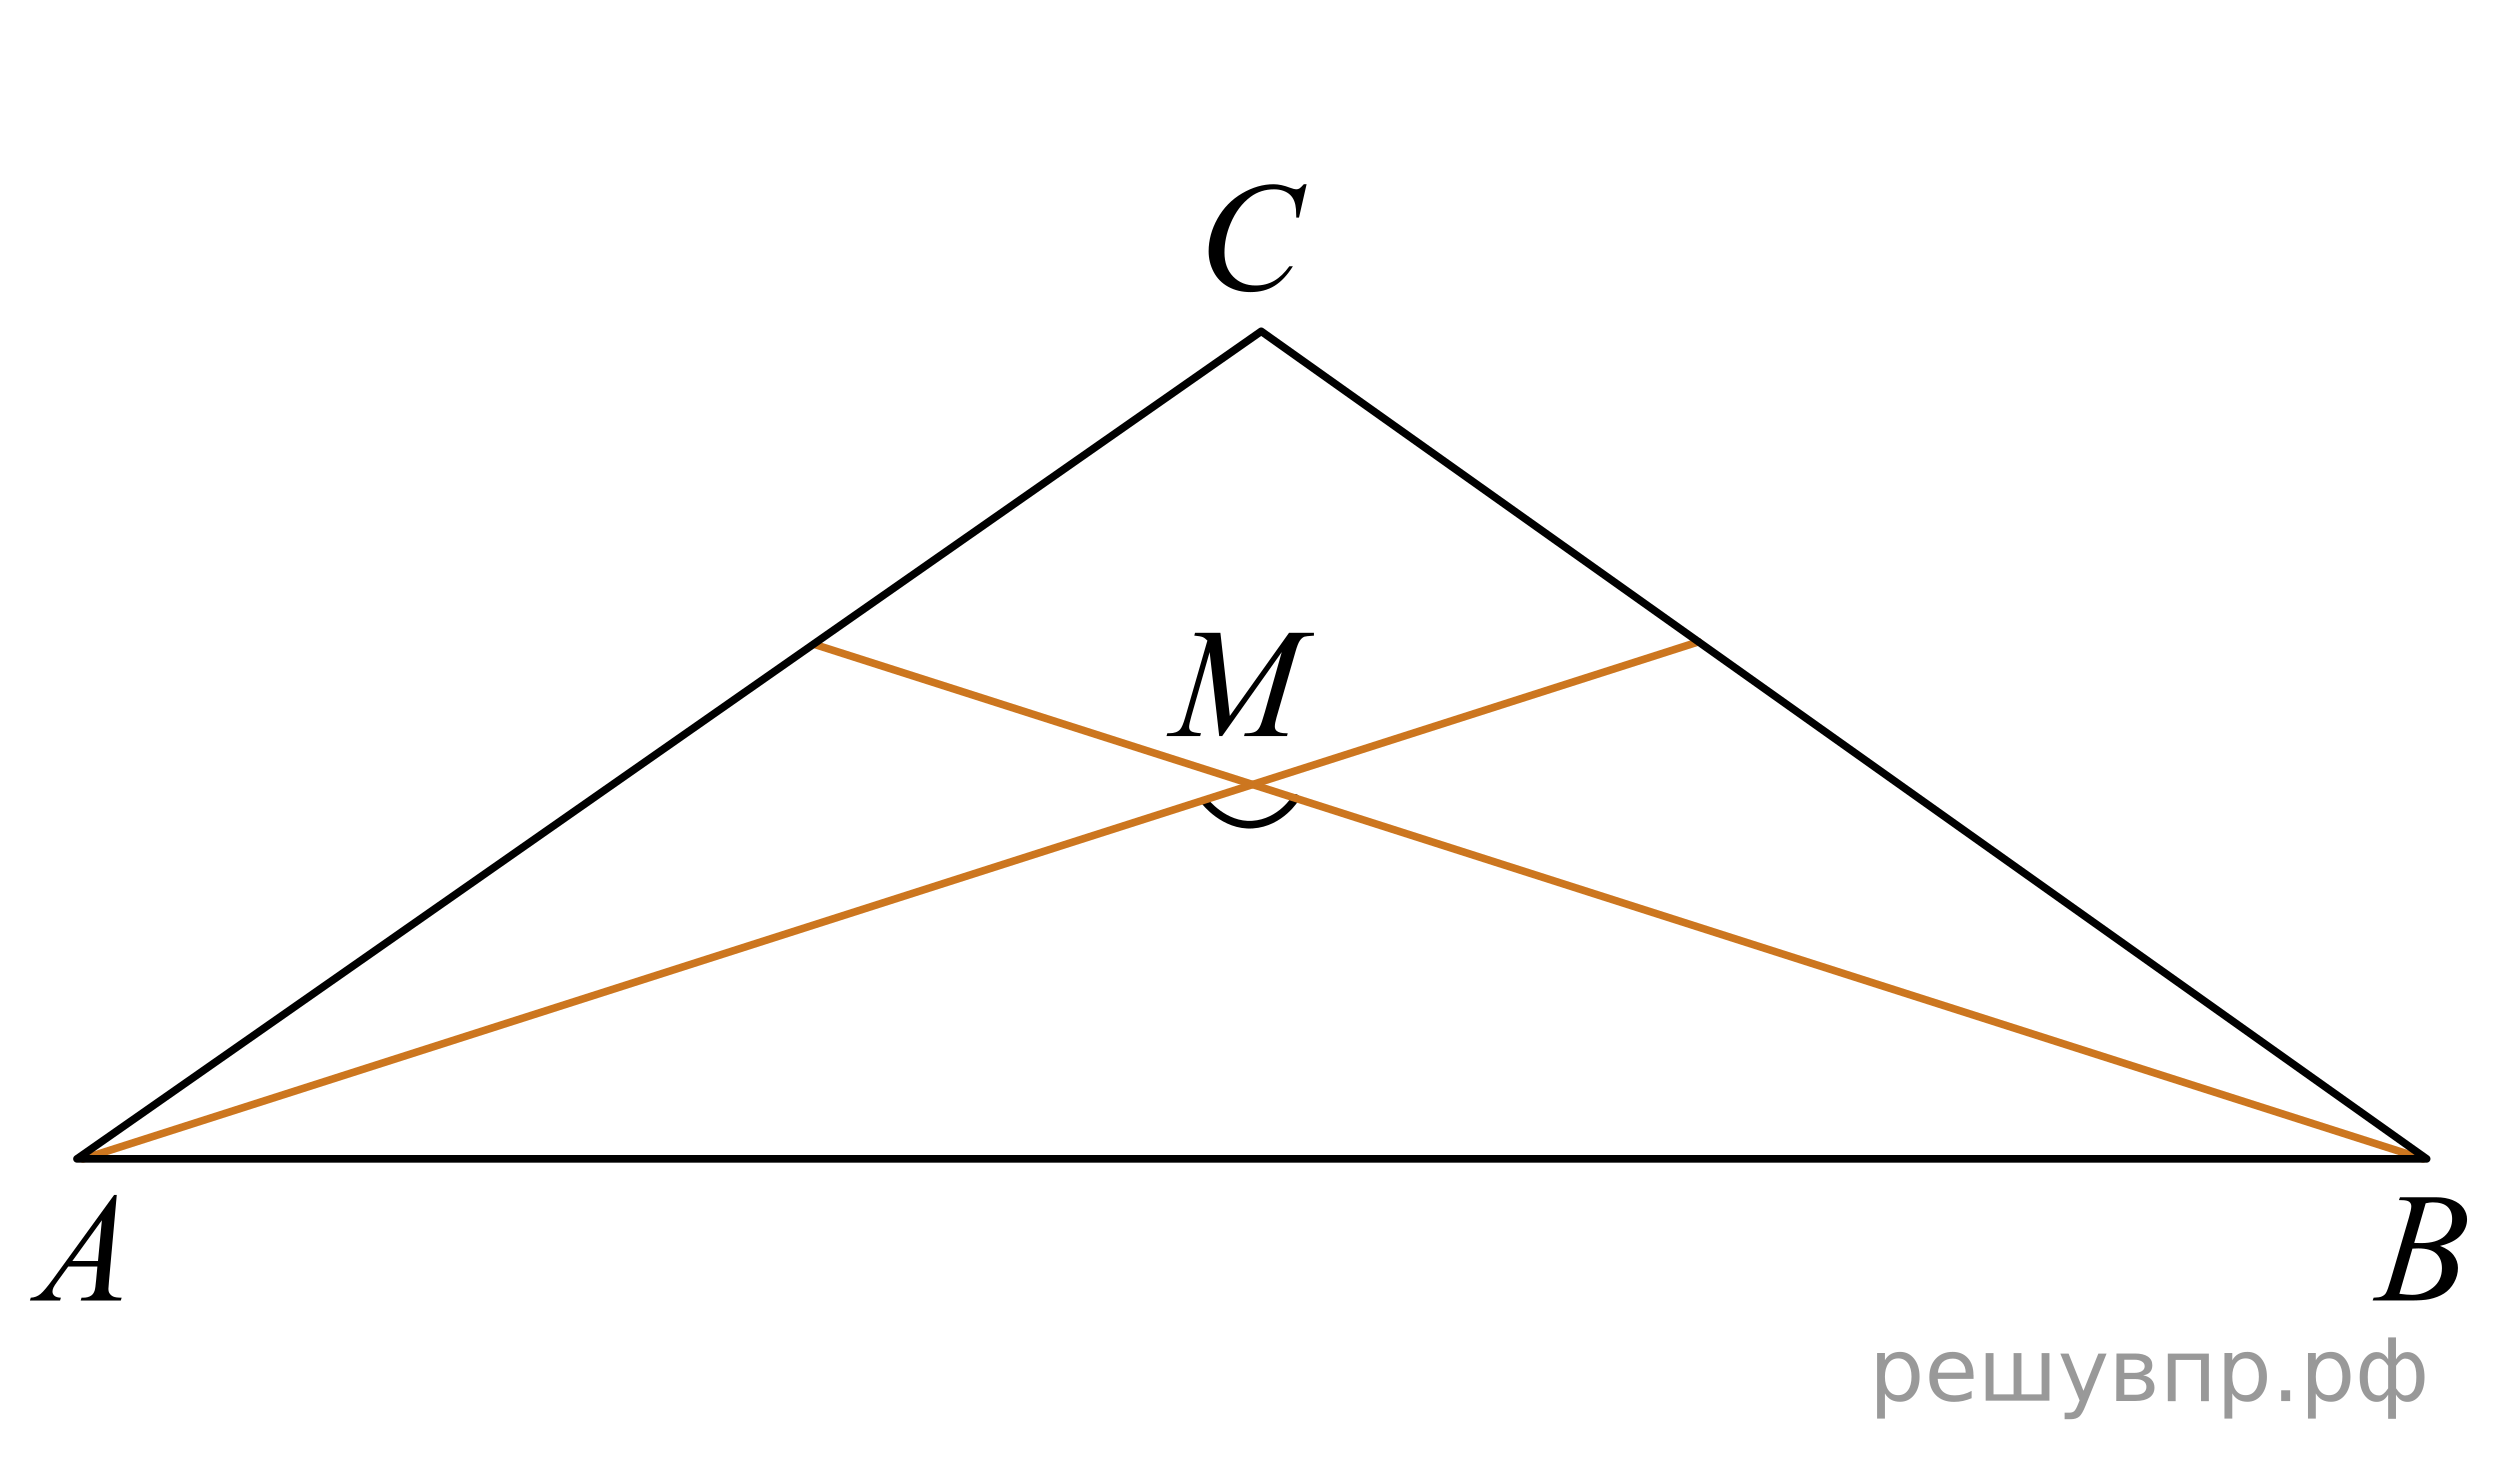 <?xml version="1.0" encoding="utf-8"?>
<!-- Generator: Adobe Illustrator 16.0.0, SVG Export Plug-In . SVG Version: 6.00 Build 0)  -->
<!DOCTYPE svg PUBLIC "-//W3C//DTD SVG 1.1//EN" "http://www.w3.org/Graphics/SVG/1.1/DTD/svg11.dtd">
<svg version="1.1" id="Слой_1" xmlns="http://www.w3.org/2000/svg" xmlns:xlink="http://www.w3.org/1999/xlink" x="0px" y="0px"
	 width="245.424px" height="145px" viewBox="127.457 -335.783 245.424 145" enable-background="new 127.457 -335.783 245.424 145"
	 xml:space="preserve">
<path fill="none" stroke="#000000" stroke-width="0.75" stroke-linecap="round" stroke-linejoin="round" stroke-miterlimit="10" d="
	M245.733-257.119c0,0,1.893,2.477,4.685,2.289c2.793-0.184,4.229-2.61,4.229-2.61"/>
<line fill="none" stroke="#CC761F" stroke-width="0.75" stroke-linecap="round" stroke-linejoin="round" stroke-miterlimit="10" x1="135.604" y1="-222.019" x2="294.198" y2="-272.776"/>
<line fill="none" stroke="#CC761F" stroke-width="0.75" stroke-linecap="round" stroke-linejoin="round" stroke-miterlimit="10" x1="365.326" y1="-222.019" x2="207.383" y2="-272.531"/>
<polygon fill="none" stroke="#000000" stroke-width="0.75" stroke-linecap="round" stroke-linejoin="round" stroke-miterlimit="10" points="
	135.013,-222.019 251.269,-303.259 365.68,-222.019 "/>
<g>
	<g>
		<defs>
			<rect id="SVGID_1_" x="127.457" y="-222.019" width="15.11" height="16.698"/>
		</defs>
		<clipPath id="SVGID_2_">
			<use xlink:href="#SVGID_1_"  overflow="visible"/>
		</clipPath>
		<g clip-path="url(#SVGID_2_)">
			<path d="M138.92-218.479l-0.76,8.431c-0.04,0.394-0.06,0.653-0.06,0.777c0,0.2,0.037,0.352,0.11,0.456
				c0.093,0.145,0.22,0.252,0.38,0.321c0.159,0.07,0.43,0.105,0.809,0.105l-0.082,0.276h-3.939l0.082-0.276h0.169
				c0.32,0,0.581-0.07,0.782-0.209c0.143-0.095,0.254-0.251,0.332-0.471c0.055-0.154,0.105-0.518,0.154-1.091l0.119-1.286h-2.863
				l-1.019,1.398c-0.231,0.313-0.377,0.539-0.436,0.676c-0.06,0.137-0.089,0.265-0.089,0.385c0,0.16,0.063,0.296,0.191,0.411
				c0.127,0.115,0.34,0.177,0.635,0.187l-0.082,0.276h-2.959l0.082-0.276c0.363-0.015,0.686-0.139,0.963-0.37
				c0.277-0.232,0.691-0.726,1.244-1.483l5.977-8.236L138.92-218.479L138.92-218.479z M137.459-215.991l-2.899,3.999h2.517
				L137.459-215.991z"/>
		</g>
	</g>
</g>
<g>
	<g>
		<defs>
			<rect id="SVGID_3_" x="357.772" y="-222.019" width="15.108" height="16.698"/>
		</defs>
		<clipPath id="SVGID_4_">
			<use xlink:href="#SVGID_3_"  overflow="visible"/>
		</clipPath>
		<g clip-path="url(#SVGID_4_)">
			<path d="M362.96-217.971l0.104-0.277h3.57c0.601,0,1.135,0.095,1.604,0.284c0.469,0.189,0.82,0.454,1.056,0.792
				c0.233,0.339,0.352,0.697,0.352,1.076c0,0.583-0.208,1.11-0.624,1.581c-0.416,0.471-1.094,0.818-2.032,1.042
				c0.604,0.229,1.05,0.533,1.335,0.912c0.285,0.378,0.428,0.794,0.428,1.248c0,0.503-0.128,0.984-0.384,1.442
				c-0.255,0.458-0.584,0.814-0.984,1.069c-0.4,0.254-0.885,0.441-1.45,0.561c-0.402,0.084-1.032,0.127-1.889,0.127h-3.667
				l0.096-0.276c0.385-0.01,0.646-0.047,0.782-0.112c0.196-0.084,0.337-0.197,0.421-0.336c0.118-0.189,0.275-0.623,0.473-1.3
				l1.793-6.136c0.151-0.518,0.229-0.882,0.229-1.091c0-0.185-0.066-0.33-0.202-0.438c-0.136-0.107-0.393-0.161-0.771-0.161
				C363.113-217.964,363.034-217.966,362.96-217.971z M363.005-208.771c0.531,0.07,0.946,0.104,1.247,0.104
				c0.767,0,1.447-0.234,2.04-0.702c0.593-0.469,0.889-1.104,0.889-1.906c0-0.613-0.184-1.091-0.55-1.435s-0.958-0.516-1.773-0.516
				c-0.157,0-0.351,0.008-0.575,0.022L363.005-208.771z M364.458-213.764c0.319,0.01,0.551,0.015,0.693,0.015
				c1.022,0,1.783-0.226,2.283-0.676c0.499-0.451,0.749-1.015,0.749-1.693c0-0.513-0.152-0.913-0.458-1.2
				c-0.305-0.287-0.792-0.43-1.461-0.43c-0.177,0-0.402,0.03-0.679,0.09L364.458-213.764z"/>
		</g>
	</g>
</g>
<g>
	<g>
		<defs>
			<rect id="SVGID_5_" x="243.022" y="-321.244" width="16.492" height="18.078"/>
		</defs>
		<clipPath id="SVGID_6_">
			<use xlink:href="#SVGID_5_"  overflow="visible"/>
		</clipPath>
		<g clip-path="url(#SVGID_6_)">
			<path d="M255.724-317.698l-0.746,3.279h-0.266l-0.029-0.822c-0.023-0.299-0.08-0.565-0.17-0.799
				c-0.089-0.234-0.222-0.437-0.397-0.608c-0.179-0.172-0.401-0.307-0.673-0.403c-0.271-0.097-0.57-0.146-0.899-0.146
				c-0.881,0-1.651,0.244-2.312,0.732c-0.84,0.623-1.5,1.501-1.978,2.637c-0.396,0.936-0.591,1.885-0.591,2.846
				c0,0.981,0.283,1.764,0.85,2.349c0.565,0.585,1.301,0.877,2.206,0.877c0.685,0,1.294-0.154,1.827-0.463
				c0.533-0.31,1.029-0.784,1.487-1.427h0.347c-0.541,0.872-1.143,1.513-1.801,1.923c-0.66,0.411-1.449,0.616-2.369,0.616
				c-0.816,0-1.541-0.173-2.171-0.519c-0.63-0.346-1.108-0.833-1.438-1.46s-0.494-1.302-0.494-2.024
				c0-1.105,0.293-2.181,0.879-3.227c0.584-1.046,1.389-1.867,2.408-2.465c1.021-0.598,2.051-0.896,3.09-0.896
				c0.486,0,1.033,0.117,1.639,0.352c0.268,0.1,0.458,0.148,0.576,0.148c0.117,0,0.222-0.025,0.31-0.075
				c0.089-0.05,0.236-0.191,0.443-0.426L255.724-317.698L255.724-317.698z"/>
		</g>
	</g>
</g>
<g>
	<g>
		<defs>
			<rect id="SVGID_7_" x="239.718" y="-277.442" width="20.631" height="16.698"/>
		</defs>
		<clipPath id="SVGID_8_">
			<use xlink:href="#SVGID_7_"  overflow="visible"/>
		</clipPath>
		<g clip-path="url(#SVGID_8_)">
			<path d="M247.263-273.66l0.924,8.162l5.813-8.162h2.445v0.277c-0.531,0.035-0.846,0.07-0.938,0.104
				c-0.163,0.065-0.312,0.194-0.446,0.389c-0.136,0.195-0.283,0.568-0.439,1.121l-1.854,6.428c-0.108,0.374-0.162,0.667-0.162,0.882
				c0,0.194,0.065,0.341,0.198,0.441c0.188,0.145,0.482,0.217,0.888,0.217h0.177l-0.066,0.276h-4.218l0.073-0.276h0.2
				c0.373,0,0.658-0.055,0.855-0.165c0.152-0.08,0.289-0.23,0.41-0.452s0.289-0.714,0.506-1.476l1.655-5.875l-5.845,8.244h-0.295
				l-0.938-8.244l-1.788,6.271c-0.152,0.533-0.229,0.892-0.229,1.076c0,0.185,0.065,0.325,0.199,0.422
				c0.133,0.097,0.454,0.163,0.967,0.198l-0.08,0.276h-3.303l0.08-0.276h0.2c0.487,0,0.839-0.125,1.056-0.374
				c0.158-0.179,0.323-0.568,0.496-1.166l2.18-7.556c-0.164-0.169-0.317-0.284-0.467-0.344c-0.146-0.06-0.42-0.107-0.818-0.142
				l0.072-0.277L247.263-273.66L247.263-273.66z"/>
		</g>
	</g>
</g>
<g style="stroke:none;fill:#000;fill-opacity:0.40"><path d="m 312.5,-199.0 v 2.48 h -0.77 v -6.44 h 0.77 v 0.71 q 0.24,-0.42 0.61,-0.62 0.37,-0.20 0.88,-0.20 0.85,0 1.38,0.68 0.53,0.68 0.53,1.77 0,1.10 -0.53,1.77 -0.53,0.68 -1.38,0.68 -0.51,0 -0.88,-0.20 -0.37,-0.20 -0.61,-0.62 z m 2.61,-1.63 q 0,-0.85 -0.35,-1.32 -0.35,-0.48 -0.95,-0.48 -0.61,0 -0.96,0.48 -0.35,0.48 -0.35,1.32 0,0.85 0.35,1.33 0.35,0.48 0.96,0.48 0.61,0 0.95,-0.48 0.35,-0.48 0.35,-1.33 z"/><path d="m 321.2,-200.8 v 0.38 h -3.52 q 0.05,0.79 0.47,1.21 0.43,0.41 1.19,0.41 0.44,0 0.85,-0.11 0.42,-0.11 0.82,-0.33 v 0.72 q -0.41,0.17 -0.85,0.27 -0.43,0.09 -0.88,0.09 -1.12,0 -1.77,-0.65 -0.65,-0.65 -0.65,-1.76 0,-1.15 0.62,-1.82 0.62,-0.68 1.67,-0.68 0.94,0 1.49,0.61 0.55,0.60 0.55,1.65 z m -0.77,-0.23 q -0.01,-0.63 -0.35,-1.00 -0.34,-0.38 -0.91,-0.38 -0.64,0 -1.03,0.36 -0.38,0.36 -0.44,1.02 z"/><path d="m 325.9,-198.9 h 1.98 v -4.05 h 0.77 v 4.67 h -6.26 v -4.67 h 0.77 v 4.05 h 1.97 v -4.05 h 0.77 z"/><path d="m 332.2,-197.8 q -0.33,0.83 -0.63,1.09 -0.31,0.25 -0.82,0.25 h -0.61 v -0.64 h 0.45 q 0.32,0 0.49,-0.15 0.17,-0.15 0.39,-0.71 l 0.14,-0.35 -1.89,-4.59 h 0.81 l 1.46,3.65 1.46,-3.65 h 0.81 z"/><path d="m 336.0,-200.4 v 1.54 h 1.09 q 0.53,0 0.80,-0.20 0.28,-0.20 0.28,-0.57 0,-0.38 -0.28,-0.57 -0.28,-0.20 -0.80,-0.20 z m 0,-1.90 v 1.29 h 1.01 q 0.43,0 0.71,-0.17 0.28,-0.17 0.28,-0.48 0,-0.31 -0.28,-0.47 -0.28,-0.17 -0.71,-0.17 z m -0.77,-0.61 h 1.82 q 0.82,0 1.26,0.30 0.44,0.30 0.44,0.85 0,0.43 -0.23,0.68 -0.23,0.25 -0.67,0.31 0.53,0.10 0.82,0.42 0.29,0.32 0.29,0.79 0,0.62 -0.48,0.97 -0.48,0.34 -1.37,0.34 h -1.90 z"/><path d="m 344.3,-202.9 v 4.67 h -0.77 v -4.05 h -2.49 v 4.05 h -0.77 v -4.67 z"/><path d="m 346.6,-199.0 v 2.48 h -0.77 v -6.44 h 0.77 v 0.71 q 0.24,-0.42 0.61,-0.62 0.37,-0.20 0.88,-0.20 0.85,0 1.38,0.68 0.53,0.68 0.53,1.77 0,1.10 -0.53,1.77 -0.53,0.68 -1.38,0.68 -0.51,0 -0.88,-0.20 -0.37,-0.20 -0.61,-0.62 z m 2.61,-1.63 q 0,-0.85 -0.35,-1.32 -0.35,-0.48 -0.95,-0.48 -0.61,0 -0.96,0.48 -0.35,0.48 -0.35,1.32 0,0.85 0.35,1.33 0.35,0.48 0.96,0.48 0.61,0 0.95,-0.48 0.35,-0.48 0.35,-1.33 z"/><path d="m 351.4,-199.3 h 0.88 v 1.06 h -0.88 z"/><path d="m 354.8,-199.0 v 2.48 h -0.77 v -6.44 h 0.77 v 0.71 q 0.24,-0.42 0.61,-0.62 0.37,-0.20 0.88,-0.20 0.85,0 1.38,0.68 0.53,0.68 0.53,1.77 0,1.10 -0.53,1.77 -0.53,0.68 -1.38,0.68 -0.51,0 -0.88,-0.20 -0.37,-0.20 -0.61,-0.62 z m 2.61,-1.63 q 0,-0.85 -0.35,-1.32 -0.35,-0.48 -0.95,-0.48 -0.61,0 -0.96,0.48 -0.35,0.48 -0.35,1.32 0,0.85 0.35,1.33 0.35,0.48 0.96,0.48 0.61,0 0.95,-0.48 0.35,-0.48 0.35,-1.33 z"/><path d="m 359.9,-200.6 q 0,0.98 0.30,1.40 0.30,0.41 0.82,0.41 0.41,0 0.88,-0.70 v -2.22 q -0.47,-0.70 -0.88,-0.70 -0.51,0 -0.82,0.42 -0.30,0.41 -0.30,1.39 z m 2,4.10 v -2.37 q -0.24,0.39 -0.51,0.55 -0.27,0.16 -0.62,0.16 -0.70,0 -1.18,-0.64 -0.48,-0.65 -0.48,-1.79 0,-1.15 0.48,-1.80 0.49,-0.66 1.18,-0.66 0.35,0 0.62,0.16 0.28,0.16 0.51,0.55 v -2.15 h 0.77 v 2.15 q 0.24,-0.39 0.51,-0.55 0.28,-0.16 0.62,-0.16 0.70,0 1.18,0.66 0.49,0.66 0.49,1.80 0,1.15 -0.49,1.79 -0.48,0.64 -1.18,0.64 -0.35,0 -0.62,-0.16 -0.27,-0.16 -0.51,-0.55 v 2.37 z m 2.77,-4.10 q 0,-0.98 -0.30,-1.39 -0.30,-0.42 -0.81,-0.42 -0.41,0 -0.88,0.70 v 2.22 q 0.47,0.70 0.88,0.70 0.51,0 0.81,-0.41 0.30,-0.42 0.30,-1.40 z"/></g></svg>

<!--File created and owned by https://sdamgia.ru. Copying is prohibited. All rights reserved.-->
